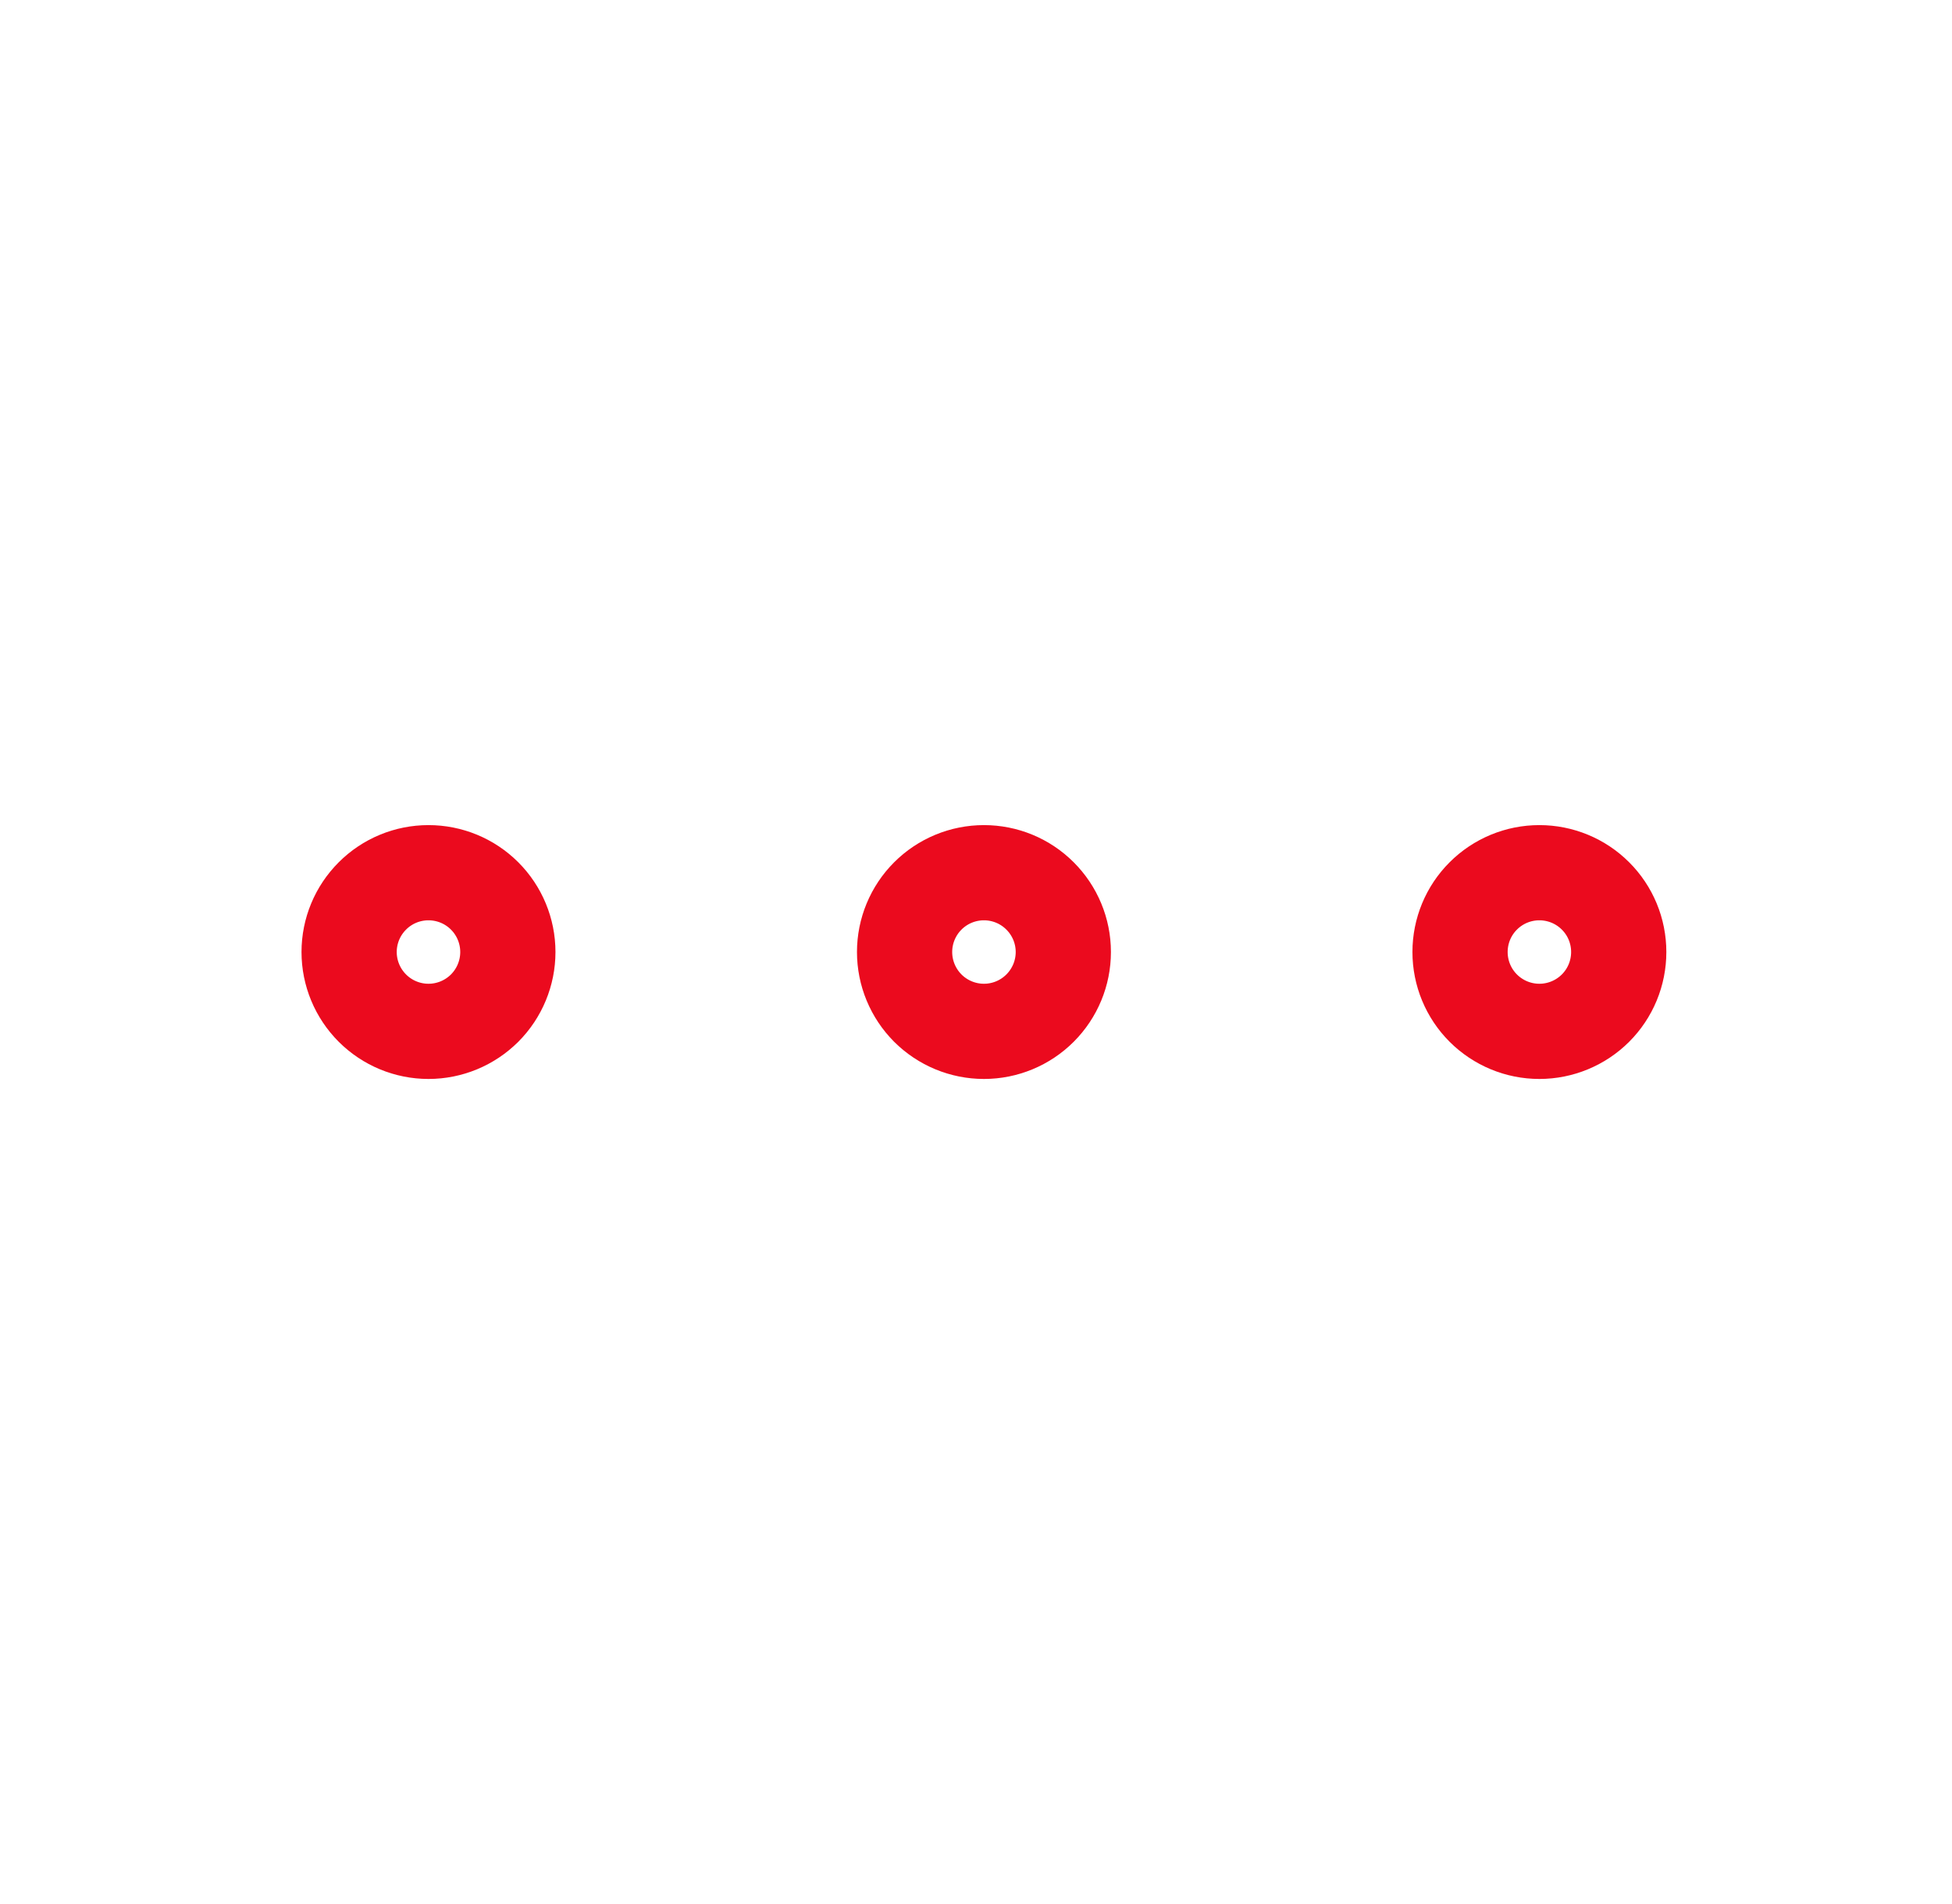 <svg width="41" height="40" viewBox="0 0 41 40" fill="none" xmlns="http://www.w3.org/2000/svg">
<g clip-path="url(#clip0_245_394)">
<path d="M7.333 20C7.333 20.442 7.509 20.866 7.822 21.179C8.134 21.491 8.558 21.667 9 21.667C9.442 21.667 9.866 21.491 10.179 21.179C10.491 20.866 10.667 20.442 10.667 20C10.667 19.558 10.491 19.134 10.179 18.822C9.866 18.509 9.442 18.334 9 18.334C8.558 18.334 8.134 18.509 7.822 18.822C7.509 19.134 7.333 19.558 7.333 20Z" stroke="#EB0A1E" stroke-width="2" stroke-linecap="round" stroke-linejoin="round"/>
<path d="M19 20C19 20.442 19.176 20.866 19.488 21.179C19.801 21.491 20.225 21.667 20.667 21.667C21.109 21.667 21.533 21.491 21.845 21.179C22.158 20.866 22.334 20.442 22.334 20C22.334 19.558 22.158 19.134 21.845 18.822C21.533 18.509 21.109 18.334 20.667 18.334C20.225 18.334 19.801 18.509 19.488 18.822C19.176 19.134 19 19.558 19 20Z" stroke="#EB0A1E" stroke-width="2" stroke-linecap="round" stroke-linejoin="round"/>
<path d="M30.667 20C30.667 20.442 30.842 20.866 31.155 21.179C31.468 21.491 31.891 21.667 32.333 21.667C32.775 21.667 33.199 21.491 33.512 21.179C33.825 20.866 34 20.442 34 20C34 19.558 33.825 19.134 33.512 18.822C33.199 18.509 32.775 18.334 32.333 18.334C31.891 18.334 31.468 18.509 31.155 18.822C30.842 19.134 30.667 19.558 30.667 20Z" stroke="#EB0A1E" stroke-width="2" stroke-linecap="round" stroke-linejoin="round"/>
</g>
<defs>
<clipPath id="clip0_245_394">
<rect width="40" height="40" fill="white" transform="translate(0.667)"/>
</clipPath>
</defs>
</svg>
